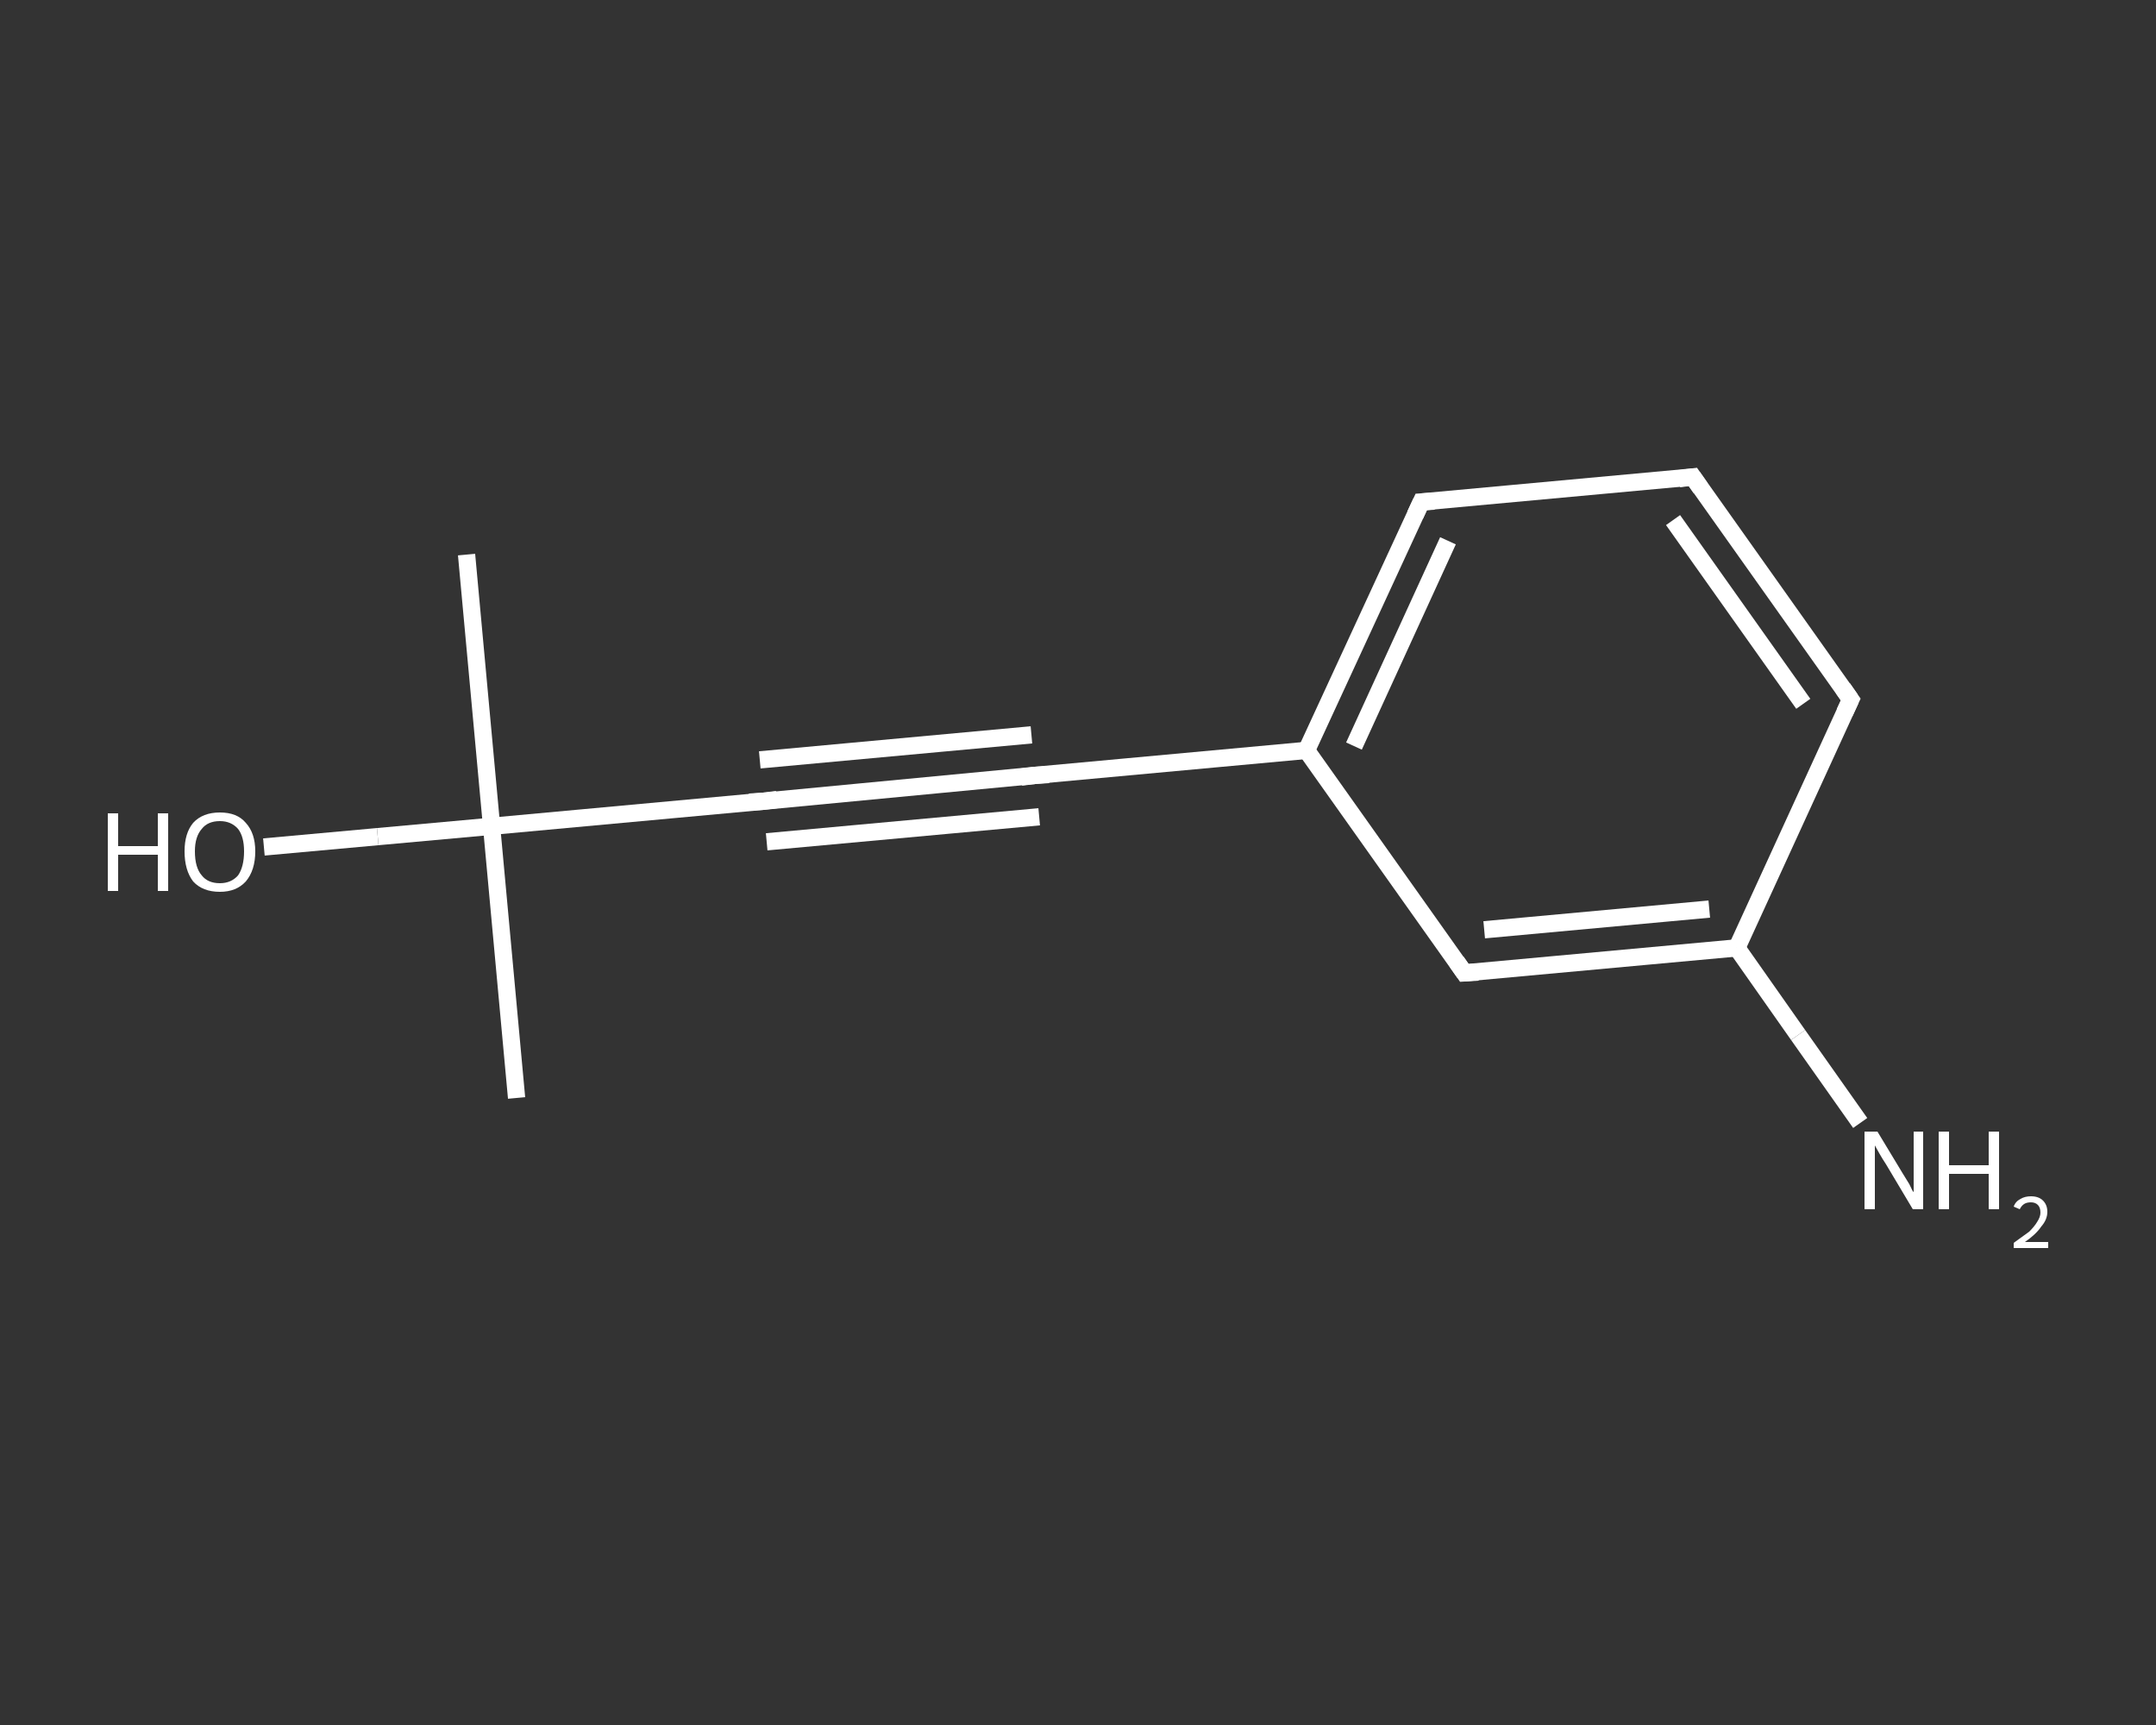<?xml version='1.0' encoding='iso-8859-1'?>
<svg version='1.1' baseProfile='full'
              xmlns='http://www.w3.org/2000/svg'
                      xmlns:rdkit='http://www.rdkit.org/xml'
                      xmlns:xlink='http://www.w3.org/1999/xlink'
                  xml:space='preserve'
width='250px' height='200px' viewBox='0 0 250 200'>
<rect x="0" y="0" width="250" height="200" fill="#333333" stroke="none"/>
<!-- END OF HEADER -->
<rect style='opacity:1.0;fill:transparent;stroke:none' width='250.0' height='200.0' x='0.0' y='0.0'> </rect>
<path class='bond-0 atom-0 atom-1' d='M 59.9,127.3 L 57.0,95.8' style='fill:none;fill-rule:evenodd;stroke:#FFFFFF;stroke-width:2.0px;stroke-linecap:butt;stroke-linejoin:miter;stroke-opacity:1' />
<path class='bond-1 atom-1 atom-2' d='M 57.0,95.8 L 54.1,64.3' style='fill:none;fill-rule:evenodd;stroke:#FFFFFF;stroke-width:2.0px;stroke-linecap:butt;stroke-linejoin:miter;stroke-opacity:1' />
<path class='bond-2 atom-1 atom-3' d='M 57.0,95.8 L 43.8,97.0' style='fill:none;fill-rule:evenodd;stroke:#FFFFFF;stroke-width:2.0px;stroke-linecap:butt;stroke-linejoin:miter;stroke-opacity:1' />
<path class='bond-2 atom-1 atom-3' d='M 43.8,97.0 L 30.6,98.2' style='fill:none;fill-rule:evenodd;stroke:#FFFFFF;stroke-width:2.0px;stroke-linecap:butt;stroke-linejoin:miter;stroke-opacity:1' />
<path class='bond-3 atom-1 atom-4' d='M 57.0,95.8 L 88.5,92.9' style='fill:none;fill-rule:evenodd;stroke:#FFFFFF;stroke-width:2.0px;stroke-linecap:butt;stroke-linejoin:miter;stroke-opacity:1' />
<path class='bond-4 atom-4 atom-5' d='M 88.5,92.9 L 120.0,89.9' style='fill:none;fill-rule:evenodd;stroke:#FFFFFF;stroke-width:2.0px;stroke-linecap:butt;stroke-linejoin:miter;stroke-opacity:1' />
<path class='bond-4 atom-4 atom-5' d='M 88.1,88.1 L 119.6,85.2' style='fill:none;fill-rule:evenodd;stroke:#FFFFFF;stroke-width:2.0px;stroke-linecap:butt;stroke-linejoin:miter;stroke-opacity:1' />
<path class='bond-4 atom-4 atom-5' d='M 88.9,97.6 L 120.5,94.7' style='fill:none;fill-rule:evenodd;stroke:#FFFFFF;stroke-width:2.0px;stroke-linecap:butt;stroke-linejoin:miter;stroke-opacity:1' />
<path class='bond-5 atom-5 atom-6' d='M 120.0,89.9 L 151.5,87.0' style='fill:none;fill-rule:evenodd;stroke:#FFFFFF;stroke-width:2.0px;stroke-linecap:butt;stroke-linejoin:miter;stroke-opacity:1' />
<path class='bond-6 atom-6 atom-7' d='M 151.5,87.0 L 164.8,58.2' style='fill:none;fill-rule:evenodd;stroke:#FFFFFF;stroke-width:2.0px;stroke-linecap:butt;stroke-linejoin:miter;stroke-opacity:1' />
<path class='bond-6 atom-6 atom-7' d='M 157.0,86.5 L 167.9,62.7' style='fill:none;fill-rule:evenodd;stroke:#FFFFFF;stroke-width:2.0px;stroke-linecap:butt;stroke-linejoin:miter;stroke-opacity:1' />
<path class='bond-7 atom-7 atom-8' d='M 164.8,58.2 L 196.3,55.3' style='fill:none;fill-rule:evenodd;stroke:#FFFFFF;stroke-width:2.0px;stroke-linecap:butt;stroke-linejoin:miter;stroke-opacity:1' />
<path class='bond-8 atom-8 atom-9' d='M 196.3,55.3 L 214.6,81.1' style='fill:none;fill-rule:evenodd;stroke:#FFFFFF;stroke-width:2.0px;stroke-linecap:butt;stroke-linejoin:miter;stroke-opacity:1' />
<path class='bond-8 atom-8 atom-9' d='M 194.0,60.3 L 209.1,81.6' style='fill:none;fill-rule:evenodd;stroke:#FFFFFF;stroke-width:2.0px;stroke-linecap:butt;stroke-linejoin:miter;stroke-opacity:1' />
<path class='bond-9 atom-9 atom-10' d='M 214.6,81.1 L 201.4,109.9' style='fill:none;fill-rule:evenodd;stroke:#FFFFFF;stroke-width:2.0px;stroke-linecap:butt;stroke-linejoin:miter;stroke-opacity:1' />
<path class='bond-10 atom-10 atom-11' d='M 201.4,109.9 L 208.5,120.0' style='fill:none;fill-rule:evenodd;stroke:#FFFFFF;stroke-width:2.0px;stroke-linecap:butt;stroke-linejoin:miter;stroke-opacity:1' />
<path class='bond-10 atom-10 atom-11' d='M 208.5,120.0 L 215.7,130.2' style='fill:none;fill-rule:evenodd;stroke:#FFFFFF;stroke-width:2.0px;stroke-linecap:butt;stroke-linejoin:miter;stroke-opacity:1' />
<path class='bond-11 atom-10 atom-12' d='M 201.4,109.9 L 169.8,112.8' style='fill:none;fill-rule:evenodd;stroke:#FFFFFF;stroke-width:2.0px;stroke-linecap:butt;stroke-linejoin:miter;stroke-opacity:1' />
<path class='bond-11 atom-10 atom-12' d='M 198.2,105.4 L 172.1,107.8' style='fill:none;fill-rule:evenodd;stroke:#FFFFFF;stroke-width:2.0px;stroke-linecap:butt;stroke-linejoin:miter;stroke-opacity:1' />
<path class='bond-12 atom-12 atom-6' d='M 169.8,112.8 L 151.5,87.0' style='fill:none;fill-rule:evenodd;stroke:#FFFFFF;stroke-width:2.0px;stroke-linecap:butt;stroke-linejoin:miter;stroke-opacity:1' />
<path d='M 86.9,93.0 L 88.5,92.9 L 90.1,92.7' style='fill:none;stroke:#FFFFFF;stroke-width:2.0px;stroke-linecap:butt;stroke-linejoin:miter;stroke-opacity:1;' />
<path d='M 118.4,90.1 L 120.0,89.9 L 121.6,89.8' style='fill:none;stroke:#FFFFFF;stroke-width:2.0px;stroke-linecap:butt;stroke-linejoin:miter;stroke-opacity:1;' />
<path d='M 164.1,59.7 L 164.8,58.2 L 166.3,58.1' style='fill:none;stroke:#FFFFFF;stroke-width:2.0px;stroke-linecap:butt;stroke-linejoin:miter;stroke-opacity:1;' />
<path d='M 194.7,55.5 L 196.3,55.3 L 197.2,56.6' style='fill:none;stroke:#FFFFFF;stroke-width:2.0px;stroke-linecap:butt;stroke-linejoin:miter;stroke-opacity:1;' />
<path d='M 213.7,79.8 L 214.6,81.1 L 213.9,82.6' style='fill:none;stroke:#FFFFFF;stroke-width:2.0px;stroke-linecap:butt;stroke-linejoin:miter;stroke-opacity:1;' />
<path d='M 171.4,112.7 L 169.8,112.8 L 168.9,111.5' style='fill:none;stroke:#FFFFFF;stroke-width:2.0px;stroke-linecap:butt;stroke-linejoin:miter;stroke-opacity:1;' />
<path class='atom-3' d='M 12.5 94.3
L 13.7 94.3
L 13.7 98.1
L 18.3 98.1
L 18.3 94.3
L 19.5 94.3
L 19.5 103.3
L 18.3 103.3
L 18.3 99.1
L 13.7 99.1
L 13.7 103.3
L 12.5 103.3
L 12.5 94.3
' fill='#FFFFFF'/>
<path class='atom-3' d='M 21.4 98.7
Q 21.4 96.6, 22.4 95.4
Q 23.5 94.2, 25.5 94.2
Q 27.5 94.2, 28.5 95.4
Q 29.6 96.6, 29.6 98.7
Q 29.6 100.9, 28.5 102.2
Q 27.4 103.4, 25.5 103.4
Q 23.5 103.4, 22.4 102.2
Q 21.4 100.9, 21.4 98.7
M 25.5 102.4
Q 26.8 102.4, 27.6 101.5
Q 28.3 100.5, 28.3 98.7
Q 28.3 97.0, 27.6 96.1
Q 26.8 95.2, 25.5 95.2
Q 24.1 95.2, 23.4 96.1
Q 22.6 97.0, 22.6 98.7
Q 22.6 100.6, 23.4 101.5
Q 24.1 102.4, 25.5 102.4
' fill='#FFFFFF'/>
<path class='atom-11' d='M 217.7 131.2
L 220.6 136.0
Q 220.9 136.5, 221.4 137.3
Q 221.8 138.2, 221.9 138.2
L 221.9 131.2
L 223.0 131.2
L 223.0 140.2
L 221.8 140.2
L 218.7 135.0
Q 218.3 134.4, 217.9 133.7
Q 217.5 133.0, 217.4 132.8
L 217.4 140.2
L 216.2 140.2
L 216.2 131.2
L 217.7 131.2
' fill='#FFFFFF'/>
<path class='atom-11' d='M 224.8 131.2
L 226.0 131.2
L 226.0 135.1
L 230.6 135.1
L 230.6 131.2
L 231.8 131.2
L 231.8 140.2
L 230.6 140.2
L 230.6 136.1
L 226.0 136.1
L 226.0 140.2
L 224.8 140.2
L 224.8 131.2
' fill='#FFFFFF'/>
<path class='atom-11' d='M 233.5 139.9
Q 233.7 139.3, 234.3 139.0
Q 234.8 138.7, 235.5 138.7
Q 236.4 138.7, 236.9 139.2
Q 237.4 139.7, 237.4 140.5
Q 237.4 141.4, 236.7 142.2
Q 236.1 143.1, 234.8 144.0
L 237.5 144.0
L 237.5 144.7
L 233.5 144.7
L 233.5 144.1
Q 234.6 143.3, 235.3 142.8
Q 235.9 142.2, 236.2 141.7
Q 236.6 141.1, 236.6 140.6
Q 236.6 140.0, 236.3 139.7
Q 236.0 139.4, 235.5 139.4
Q 235.0 139.4, 234.7 139.6
Q 234.4 139.8, 234.2 140.2
L 233.5 139.9
' fill='#FFFFFF'/>
</svg>
